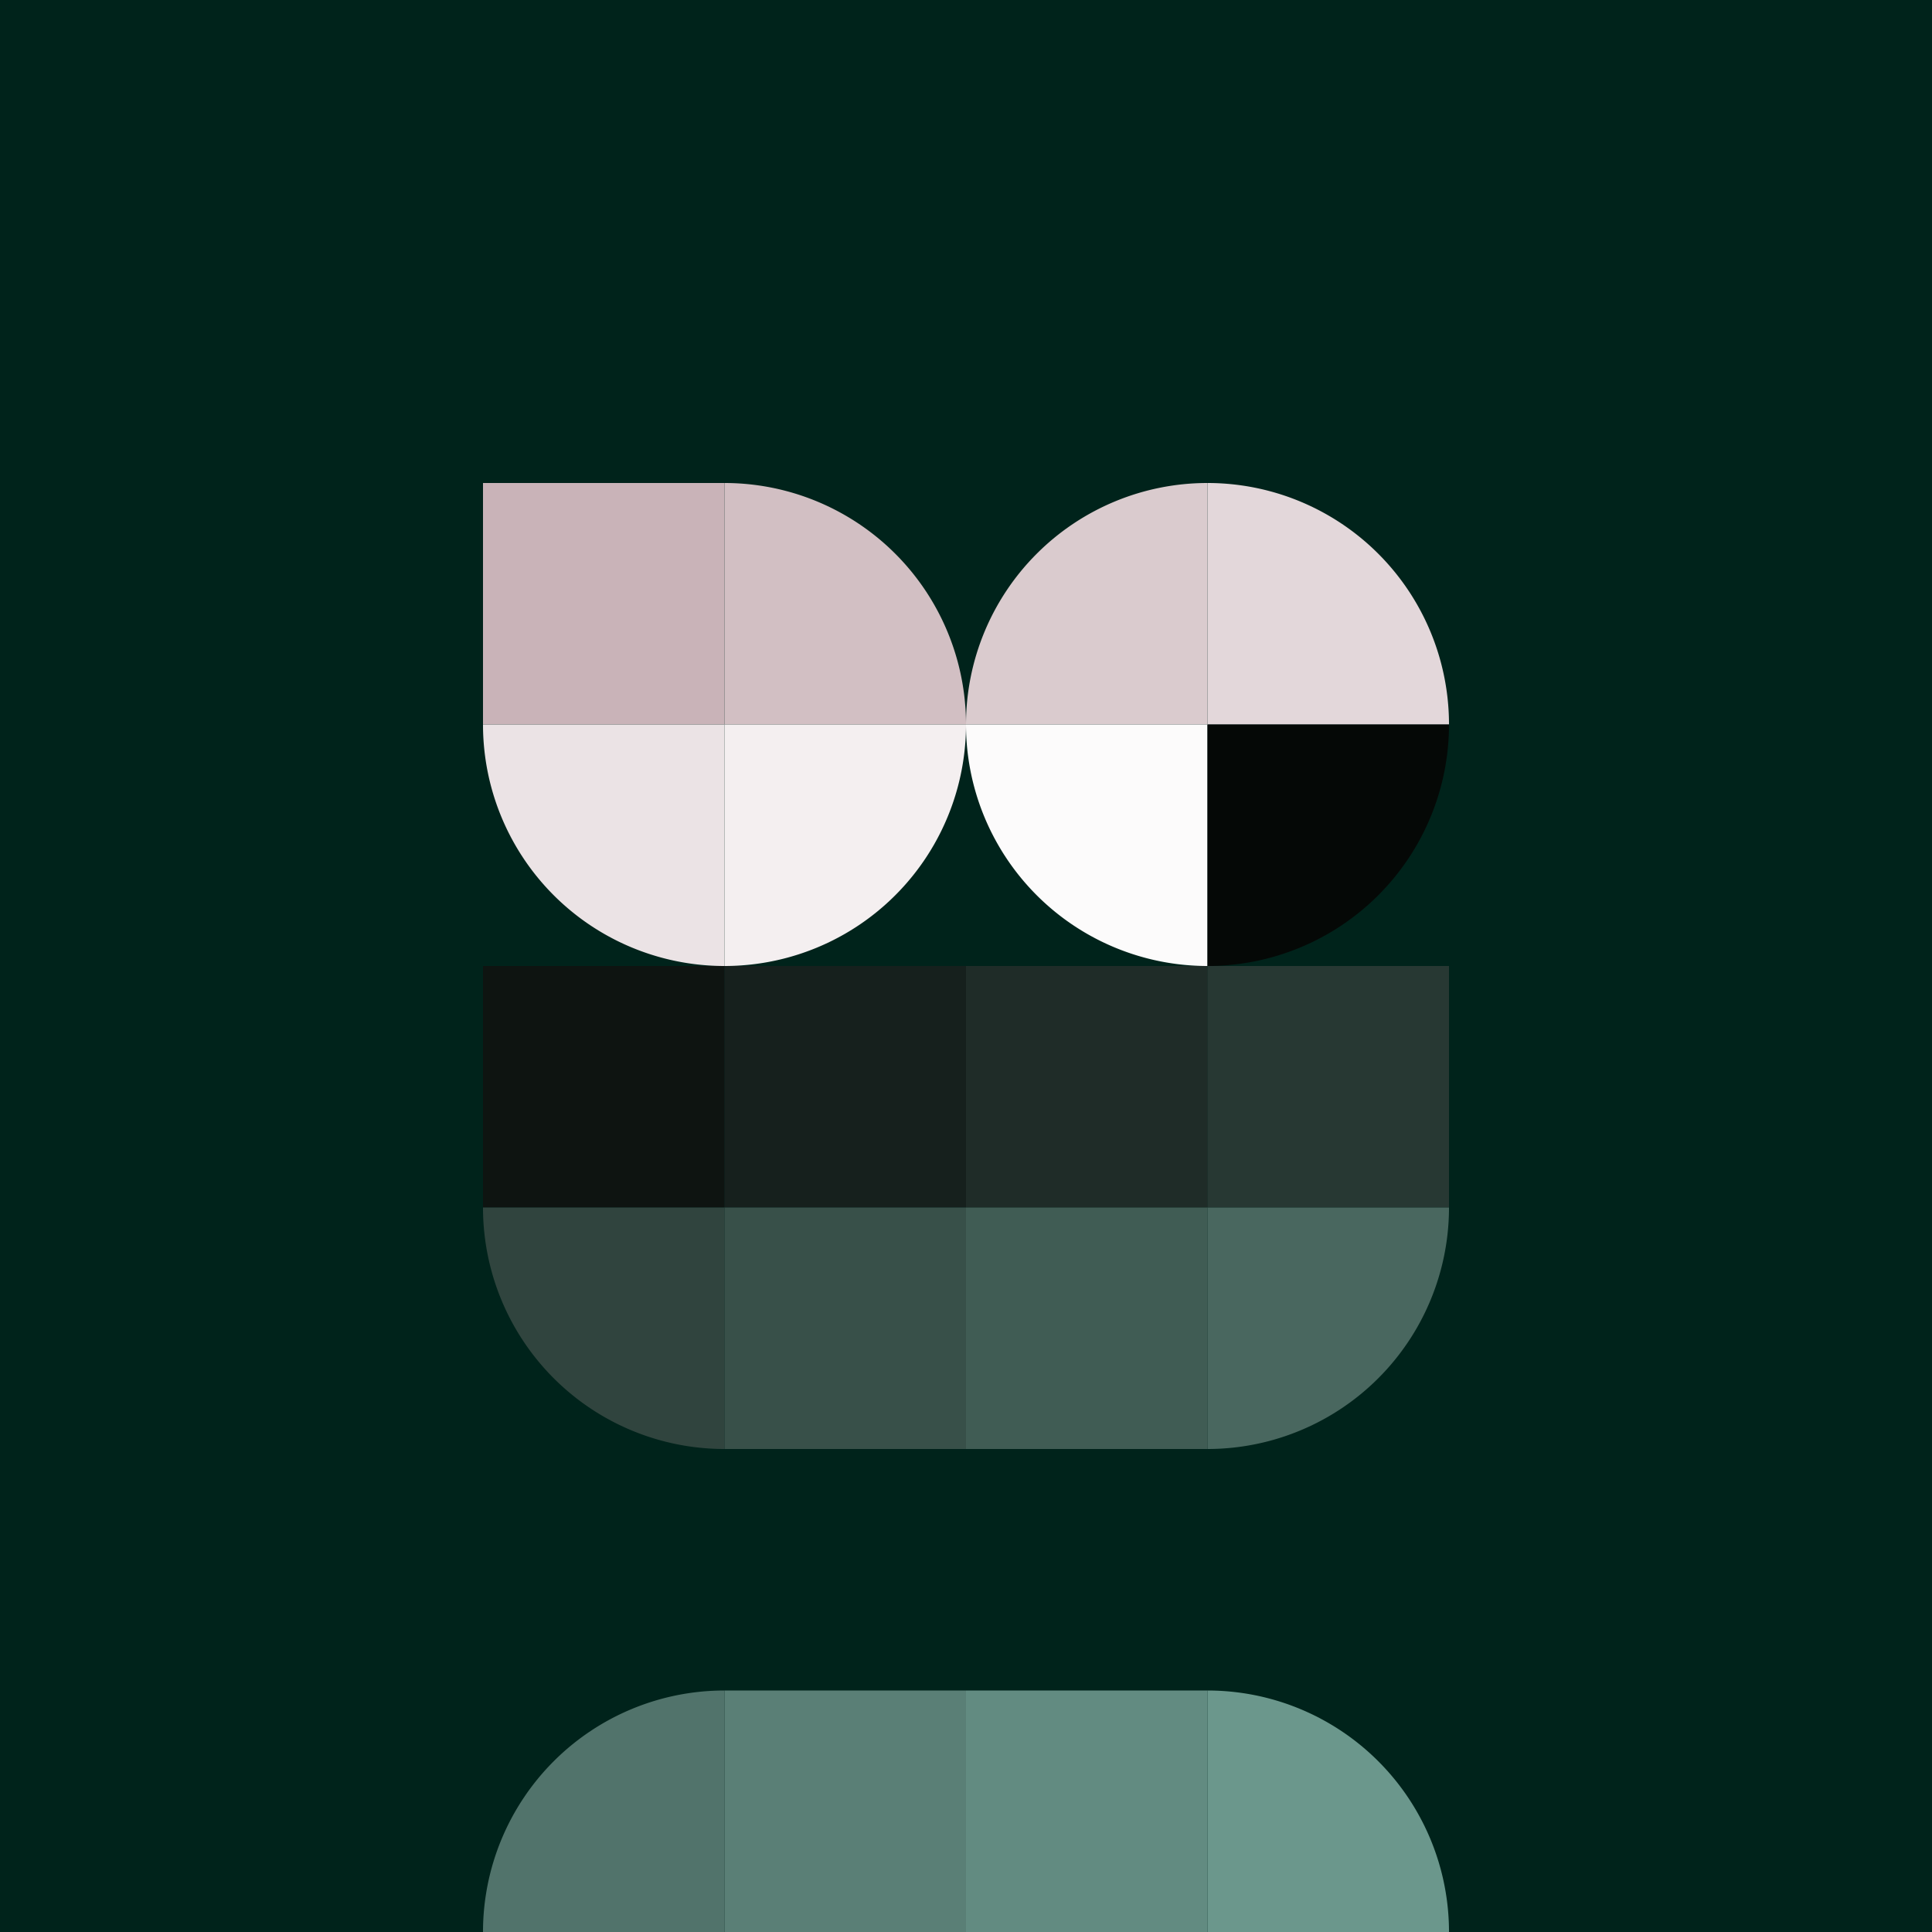<svg class="svg" width="512" height="512" viewBox="0 0 512 512" preserveAspectRatio="xMinYMin meet" xmlns="http://www.w3.org/2000/svg"><defs><rect id="r" width="64" height="64"/><path id="q1" d="M 64 0 a 64 64 0 0 0 -64 64 H 64"/><path id="q2" d="M 0 0 a 64 64 0 0 1 64 64 H 0"/><path id="q3" d="M 0 64 a 64 64 0 0 0 64 -64 H 0"/><path id="q4" d="M 0 0 a 64 64 0 0 0 64 64 V 0"/></defs><rect width="512" height="512" class="c20"/><use href="#r" x="128" y="128" class="c0"/><use href="#q2" x="192" y="128" class="c1"/><use href="#q1" x="256" y="128" class="c2"/><use href="#q2" x="320" y="128" class="c3"/><use href="#q4" x="128" y="192" class="c4"/><use href="#q3" x="192" y="192" class="c5"/><use href="#q4" x="256" y="192" class="c6"/><use href="#q3" x="320" y="192" class="c7"/><use href="#r" x="128" y="256" class="c8"/><use href="#r" x="192" y="256" class="c9"/><use href="#r" x="256" y="256" class="c10"/><use href="#r" x="320" y="256" class="c11"/><use href="#q4" x="128" y="320" class="c12"/><use href="#r" x="192" y="320" class="c13"/><use href="#r" x="256" y="320" class="c14"/><use href="#q3" x="320" y="320" class="c15"/><use href="#q1" x="128" y="448" class="c16"/><use href="#r" x="192" y="448" class="c17"/><use href="#r" x="256" y="448" class="c18"/><use href="#q2" x="320" y="448" class="c19"/><style>.svg{shape-rendering:geometricPrecision}.c0{fill:#c9b3b8}.c1{fill:#d2bfc3}.c2{fill:#dacbce}.c3{fill:#e3d7da}.c4{fill:#ebe3e5}.c5{fill:#f4eff0}.c6{fill:#fcfbfb}.c7{fill:#050806}.c8{fill:#0e1411}.c9{fill:#16201d}.c10{fill:#1f2c28}.c11{fill:#273833}.c12{fill:#30443e}.c13{fill:#385049}.c14{fill:#405c54}.c15{fill:#49675f}.c16{fill:#51736b}.c17{fill:#5a7f76}.c18{fill:#628b81}.c19{fill:#6b978c}.c20{fill:#00231b}</style></svg>
